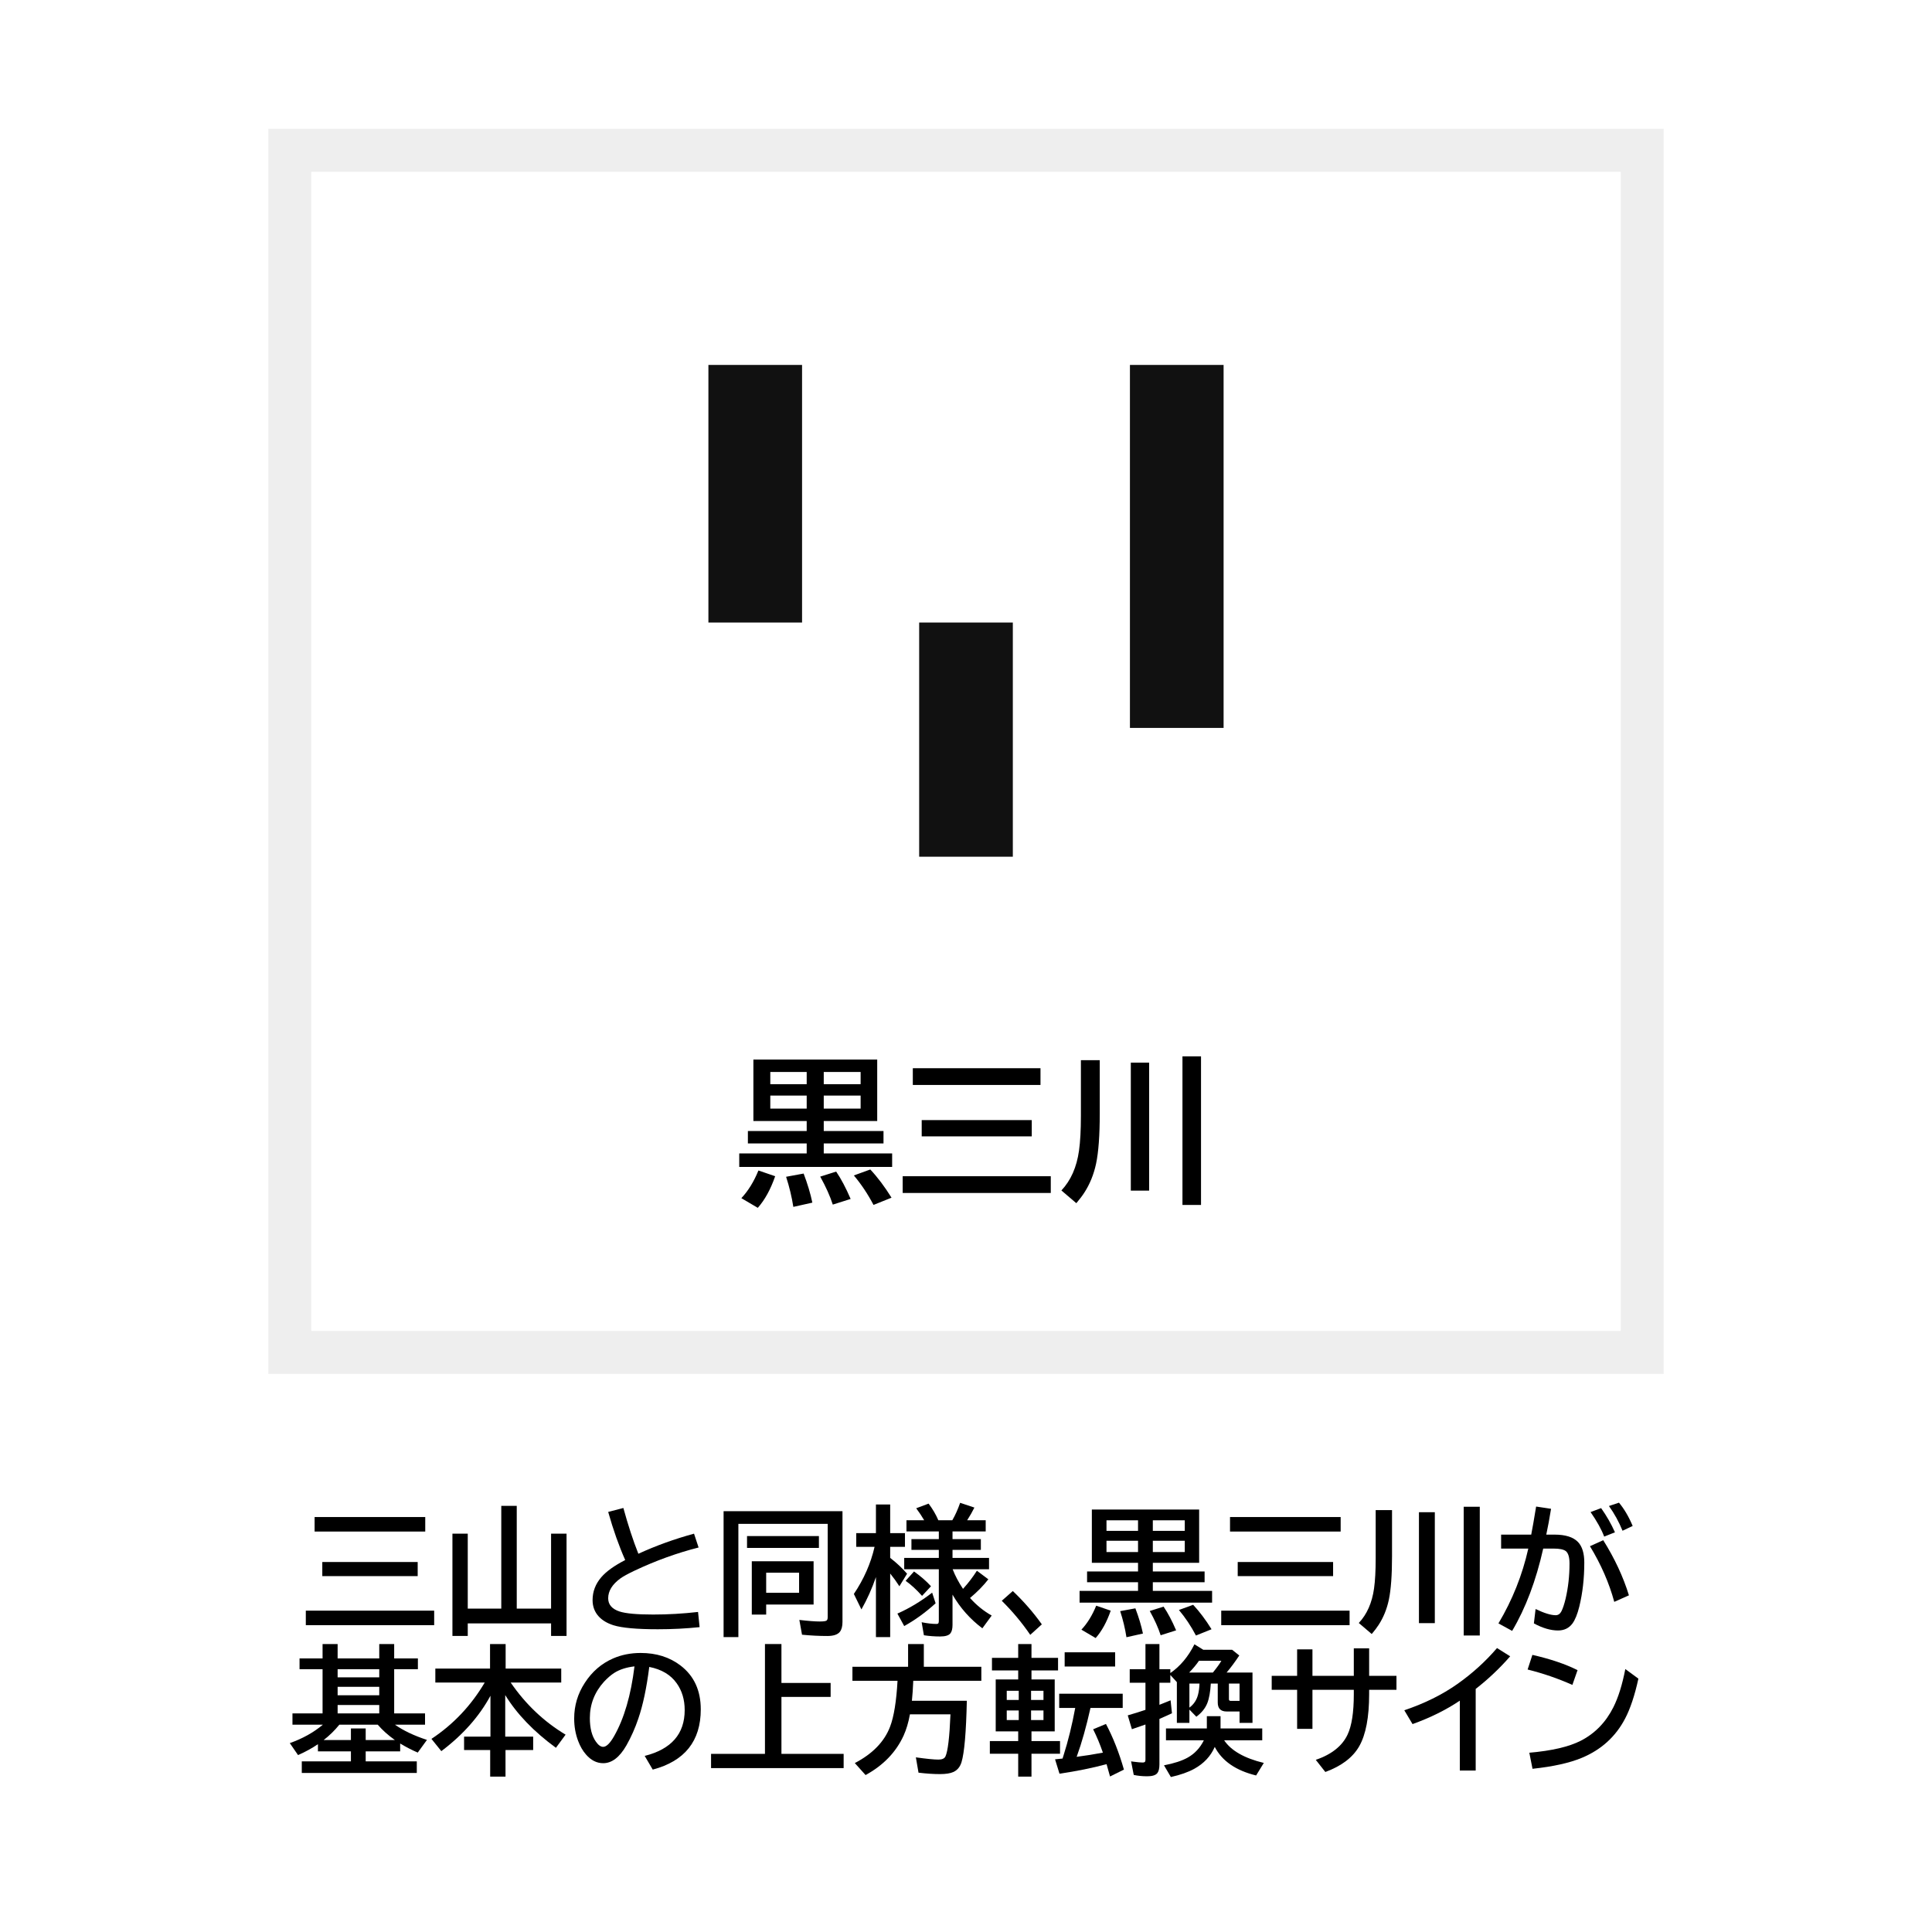 <svg width="180" height="180" viewBox="0 0 180 180" fill="none" xmlns="http://www.w3.org/2000/svg">
<rect width="180" height="180" fill="white"/>
<rect x="105.273" y="34" width="8.727" height="33.818" fill="#111111"/>
<rect x="66" y="34" width="8.727" height="24" fill="#111111"/>
<rect x="85.636" y="58" width="8.727" height="21.818" fill="#111111"/>
<path d="M29.311 141.339H39.619V142.691H29.311V141.339ZM30.028 145.529H38.915V146.843H30.028V145.529ZM28.492 150.061H40.451V151.413H28.492V150.061Z" fill="black"/>
<path d="M48.144 149.871H51.343V142.888H52.784V152.416H51.343V151.248H43.58V152.416H42.152V142.888H43.58V149.871H46.703V140.298H48.144V149.871Z" fill="black"/>
<path d="M65.181 151.597C63.928 151.728 62.634 151.794 61.296 151.794C59.324 151.794 57.943 151.669 57.151 151.419C56.576 151.237 56.121 150.967 55.787 150.607C55.401 150.188 55.209 149.678 55.209 149.077C55.209 148.286 55.48 147.575 56.022 146.944C56.483 146.407 57.225 145.874 58.249 145.345C57.666 144.033 57.137 142.539 56.663 140.863L58.078 140.495C58.518 142.103 58.984 143.525 59.475 144.761C61.104 144.012 62.833 143.388 64.661 142.888L65.086 144.177C63.08 144.685 61.087 145.406 59.106 146.341C58.493 146.633 58.057 146.872 57.799 147.059C57.041 147.613 56.663 148.229 56.663 148.906C56.663 149.494 57.014 149.904 57.716 150.137C58.3 150.328 59.346 150.423 60.852 150.423C62.244 150.423 63.639 150.342 65.035 150.182L65.181 151.597Z" fill="black"/>
<path d="M75.801 145.459V149.49H71.383V150.429H70.043V145.459H75.801ZM74.449 146.525H71.383V148.398H74.449V146.525ZM78.492 140.793V151.115C78.492 151.513 78.414 151.815 78.257 152.022C78.054 152.289 77.661 152.422 77.077 152.422C76.319 152.422 75.534 152.382 74.722 152.302L74.474 150.924C75.303 151.022 75.934 151.07 76.366 151.07C76.709 151.07 76.92 151.043 77.001 150.988C77.077 150.941 77.115 150.833 77.115 150.664V141.974H68.793V152.524H67.415V140.793H78.492ZM69.599 143.11H76.296V144.215H69.599V143.11Z" fill="black"/>
<path d="M88.744 148.569V151.388C88.744 151.743 88.68 152.003 88.553 152.168C88.401 152.367 88.081 152.467 87.595 152.467C87.079 152.467 86.573 152.429 86.078 152.353L85.868 151.14C86.393 151.246 86.85 151.299 87.239 151.299C87.349 151.299 87.415 151.271 87.436 151.216C87.457 151.17 87.468 151.102 87.468 151.013V146.202H84.243V145.148H87.468V144.399H84.916V143.396H87.468V142.679H84.453V141.638H86.103C85.9 141.286 85.652 140.914 85.36 140.521L86.516 140.089C86.892 140.588 87.195 141.104 87.423 141.638H88.725C89 141.164 89.243 140.622 89.455 140.013L90.781 140.457C90.595 140.838 90.371 141.231 90.108 141.638H91.835V142.679H88.744V143.396H91.384V144.399H88.744V145.148H92.146V146.202H88.756C88.985 146.798 89.306 147.408 89.721 148.03L89.785 147.96C90.229 147.469 90.639 146.93 91.016 146.341L92.082 147.141C91.613 147.742 91.044 148.322 90.375 148.88C90.967 149.545 91.64 150.091 92.394 150.518L91.524 151.705C90.386 150.85 89.459 149.805 88.744 148.569ZM81.609 146.932C81.245 147.994 80.794 148.999 80.257 149.947L79.552 148.506C80.487 147.118 81.131 145.654 81.482 144.113H79.774V142.837H81.609V140.171H82.936V142.837H84.313V144.113H82.936V145.142L83.012 145.205C83.579 145.649 84.078 146.121 84.51 146.621L83.793 147.789C83.526 147.37 83.24 146.974 82.936 146.602V152.524H81.609V146.932ZM83.608 150.334C84.709 149.852 85.788 149.202 86.846 148.385L87.169 149.375C86.222 150.235 85.246 150.941 84.243 151.496L83.608 150.334ZM85.906 148.684C85.373 148.091 84.863 147.624 84.376 147.281L85.157 146.411C85.788 146.86 86.315 147.319 86.738 147.789L85.906 148.684Z" fill="black"/>
<path d="M95.986 152.314C95.204 151.172 94.319 150.114 93.333 149.141L94.361 148.233C95.385 149.206 96.287 150.241 97.065 151.337L95.986 152.314Z" fill="black"/>
<path d="M111.722 140.641V145.605H107.406V146.411H112.23V147.414H107.406V148.22H112.928V149.312H100.582V148.22H106.028V147.414H101.28V146.411H106.028V145.605H101.725V140.641H111.722ZM103.089 141.644V142.628H106.028V141.644H103.089ZM103.089 143.548V144.602H106.028V143.548H103.089ZM110.383 144.602V143.548H107.406V144.602H110.383ZM110.383 142.628V141.644H107.406V142.628H110.383ZM100.753 151.832C101.308 151.24 101.767 150.495 102.131 149.598L103.483 150.061C103.115 151.123 102.647 151.974 102.08 152.613L100.753 151.832ZM104.949 152.537C104.826 151.741 104.632 150.931 104.365 150.105L105.781 149.845C106.098 150.679 106.333 151.462 106.485 152.194L104.949 152.537ZM108.136 152.353C107.916 151.667 107.577 150.914 107.12 150.093L108.409 149.687C108.806 150.271 109.196 151.007 109.577 151.896L108.136 152.353ZM111.424 152.378C110.967 151.506 110.438 150.713 109.837 149.998L111.164 149.515C111.76 150.154 112.332 150.914 112.877 151.794L111.424 152.378Z" fill="black"/>
<path d="M114.598 141.339H124.906V142.691H114.598V141.339ZM115.315 145.529H124.202V146.843H115.315V145.529ZM113.779 150.061H125.738V151.413H113.779V150.061Z" fill="black"/>
<path d="M128.169 140.692H129.692V144.983C129.692 146.756 129.593 148.112 129.394 149.052C129.208 149.919 128.893 150.696 128.448 151.381C128.292 151.627 128.076 151.912 127.801 152.238L126.595 151.21C127.356 150.402 127.83 149.329 128.017 147.992C128.118 147.277 128.169 146.343 128.169 145.192V140.692ZM132.2 140.889H133.679V151.223H132.2V140.889ZM136.37 140.381H137.868V152.378H136.37V140.381Z" fill="black"/>
<path d="M139.855 142.977H142.661C142.788 142.325 142.929 141.515 143.086 140.546L143.118 140.362L144.508 140.571C144.364 141.468 144.216 142.27 144.063 142.977H144.832C145.847 142.977 146.575 143.206 147.015 143.663C147.409 144.073 147.605 144.712 147.605 145.58C147.605 147.04 147.451 148.404 147.142 149.674C146.964 150.393 146.749 150.924 146.495 151.267C146.173 151.694 145.727 151.908 145.155 151.908C144.47 151.908 143.721 151.688 142.908 151.248L143.067 149.909C143.871 150.294 144.495 150.486 144.939 150.486C145.172 150.486 145.352 150.361 145.479 150.112C145.614 149.841 145.743 149.45 145.866 148.938C146.107 147.901 146.228 146.811 146.228 145.668C146.228 145.068 146.107 144.678 145.866 144.5C145.659 144.352 145.289 144.278 144.755 144.278H143.778C143.105 147.274 142.14 149.83 140.883 151.946L139.607 151.248C140.907 149.069 141.833 146.745 142.388 144.278H139.855V142.977ZM150.398 149.242C149.92 147.482 149.165 145.753 148.132 144.056L149.37 143.498C150.437 145.199 151.234 146.91 151.763 148.633L150.398 149.242ZM149.459 143.161C149.197 142.476 148.773 141.714 148.189 140.876L149.173 140.508C149.685 141.231 150.115 141.983 150.462 142.761L149.459 143.161ZM151.167 142.615C150.836 141.799 150.415 141.03 149.903 140.311L150.836 140C151.323 140.58 151.748 141.303 152.112 142.171L151.167 142.615Z" fill="black"/>
<path d="M36.801 160.687C37.584 161.237 38.576 161.709 39.778 162.103L38.921 163.283C38.383 163.055 37.838 162.773 37.283 162.439V163.169H34.071V164.102H38.832V165.181H28.117V164.102H32.694V163.169H29.622V162.502C29.076 162.875 28.458 163.213 27.768 163.518L27 162.401C28.189 161.982 29.215 161.411 30.079 160.687H27.248V159.633H30.053V155.514H27.908V154.511H30.053V153.171H31.456V154.511H35.334V153.171H36.725V154.511H38.934V155.514H36.725V159.633H39.6V160.687H36.801ZM35.195 160.687H31.615C31.179 161.224 30.692 161.701 30.155 162.115H32.694V161.036H34.071V162.115H36.788C36.158 161.667 35.627 161.191 35.195 160.687ZM35.334 155.514H31.456V156.275H35.334V155.514ZM35.334 157.158H31.456V157.945H35.334V157.158ZM35.334 158.853H31.456V159.633H35.334V158.853Z" fill="black"/>
<path d="M47.579 156.758C48.967 158.781 50.672 160.399 52.695 161.614L51.794 162.839C49.725 161.324 48.15 159.686 47.071 157.926V161.798H49.674V163.048H47.097V165.524H45.669V163.048H43.237V161.798H45.694V157.989C44.653 159.915 43.127 161.635 41.117 163.15L40.197 162.007C42.241 160.653 43.895 158.903 45.161 156.758H40.559V155.457H45.656V153.171H47.109V155.457H52.289V156.758H47.579Z" fill="black"/>
<path d="M60.065 163.594C62.549 162.968 63.791 161.544 63.791 159.322C63.791 158.353 63.541 157.52 63.042 156.821C62.483 156.034 61.633 155.528 60.49 155.304C60.241 157.268 59.9 158.876 59.468 160.128C59.172 161.004 58.804 161.832 58.364 162.61C57.729 163.719 57.008 164.273 56.199 164.273C55.598 164.273 55.063 164.003 54.593 163.461C54.293 163.118 54.05 162.697 53.863 162.198C53.618 161.55 53.495 160.854 53.495 160.109C53.495 158.903 53.827 157.792 54.492 156.777C55.165 155.74 56.038 154.987 57.113 154.517C57.896 154.174 58.755 154.003 59.69 154.003C61.15 154.003 62.39 154.394 63.41 155.177C64.663 156.138 65.289 157.498 65.289 159.259C65.289 162.208 63.797 164.079 60.814 164.87L60.065 163.594ZM59.113 155.253C58.364 155.338 57.737 155.539 57.234 155.856C56.912 156.064 56.593 156.339 56.275 156.682C55.395 157.655 54.955 158.783 54.955 160.065C54.955 161 55.141 161.732 55.514 162.261C55.742 162.587 55.969 162.75 56.193 162.75C56.498 162.75 56.84 162.414 57.221 161.741C58.152 160.103 58.783 157.941 59.113 155.253Z" fill="black"/>
<path d="M72.805 156.796H77.388V158.097H72.805V163.404H78.6V164.73H66.248V163.404H71.269V153.171H72.805V156.796Z" fill="black"/>
<path d="M85.087 156.593C85.058 157.299 85.016 157.922 84.96 158.459H90.077C90.013 161.396 89.848 163.302 89.582 164.178C89.446 164.618 89.194 164.923 88.826 165.092C88.538 165.223 88.117 165.289 87.563 165.289C86.979 165.289 86.317 165.245 85.576 165.156L85.329 163.728C86.323 163.867 87.023 163.937 87.43 163.937C87.772 163.937 87.99 163.84 88.084 163.645C88.308 163.171 88.464 161.863 88.553 159.722H84.776C84.637 160.484 84.44 161.144 84.186 161.703C83.479 163.247 82.299 164.472 80.644 165.378L79.641 164.261C81.3 163.397 82.396 162.265 82.929 160.865C83.285 159.93 83.515 158.506 83.621 156.593H79.419V155.292H84.605V153.171H86.071V155.292H91.429V156.593H85.087Z" fill="black"/>
<path d="M94.863 156.472V155.628H92.419V154.46H94.863V153.171H96.101V154.46H98.576V155.628H96.101V156.472H98.265V161.309H96.101V162.21H98.76V163.391H96.101V165.524H94.863V163.391H92.222V162.21H94.863V161.309H92.768V156.472H94.863ZM94.914 157.526H93.796V158.383H94.914V157.526ZM96.062 157.526V158.383H97.218V157.526H96.062ZM94.914 159.36H93.796V160.255H94.914V159.36ZM96.062 159.36V160.255H97.218V159.36H96.062ZM100.309 163.683C100.351 163.675 100.4 163.666 100.455 163.658C101.077 163.582 101.843 163.459 102.753 163.29C102.495 162.532 102.192 161.806 101.845 161.112L103.039 160.617C103.703 161.87 104.262 163.287 104.714 164.87L103.419 165.511C103.305 165.08 103.197 164.697 103.096 164.362C101.767 164.722 100.305 165.018 98.71 165.251L98.297 163.912C98.568 163.882 98.773 163.861 98.913 163.848C98.942 163.844 98.97 163.842 98.995 163.842C99.029 163.74 99.061 163.639 99.09 163.537C99.518 162.196 99.88 160.725 100.176 159.125H98.684V157.799H104.6V159.125H101.598C101.2 160.899 100.781 162.386 100.341 163.588L100.309 163.683ZM99.192 153.939H103.896V155.266H99.192V153.939Z" fill="black"/>
<path d="M112.808 156.853C112.765 157.627 112.655 158.239 112.478 158.688C112.287 159.161 111.949 159.58 111.462 159.944L110.814 159.278V160.516H109.646V156.72L109.037 156.053V156.777H108.021V158.833C108.292 158.728 108.639 158.588 109.062 158.415L109.189 159.621C108.868 159.773 108.479 159.949 108.021 160.147V164.388C108.021 164.769 107.954 165.042 107.818 165.207C107.658 165.397 107.347 165.492 106.885 165.492C106.428 165.492 106.009 165.45 105.628 165.365L105.381 164.102L105.609 164.134C105.999 164.185 106.278 164.21 106.447 164.21C106.587 164.21 106.669 164.176 106.695 164.108C106.712 164.066 106.72 164 106.72 163.912V160.668C106.242 160.841 105.821 160.987 105.457 161.106L105.07 159.817C105.683 159.64 106.234 159.468 106.72 159.303V156.777H105.254V155.514H106.72V153.171H108.021V155.514H109.037V155.875C109.951 155.249 110.7 154.356 111.284 153.197L112.109 153.705H114.794L115.461 154.238C115.05 154.856 114.657 155.385 114.28 155.825H116.692V160.516H115.486V159.456H114.287C113.732 159.456 113.455 159.178 113.455 158.624V156.853H112.808ZM111.754 156.853H110.814V159.094C111.225 158.789 111.494 158.383 111.621 157.875C111.697 157.579 111.741 157.238 111.754 156.853ZM113.004 155.825C113.373 155.372 113.635 155.008 113.792 154.733H111.703C111.466 155.08 111.164 155.444 110.795 155.825H113.004ZM114.496 156.853V158.307C114.496 158.412 114.547 158.465 114.648 158.465H115.486V156.853H114.496ZM112.16 162.141H108.631V161.036H112.439V159.894H113.715V161.036H117.6V162.141H114.052C114.708 163.11 115.939 163.812 117.746 164.248L117.029 165.416C115.141 164.955 113.857 164.068 113.176 162.756C112.795 163.624 112.16 164.303 111.271 164.794C110.704 165.107 109.977 165.363 109.088 165.562L108.447 164.47C109.382 164.292 110.12 164.051 110.662 163.747C111.31 163.383 111.809 162.847 112.16 162.141Z" fill="black"/>
<path d="M126.131 153.571H127.56V156.136H130.105V157.437H127.56V157.837C127.56 159.995 127.251 161.616 126.633 162.699C126.036 163.74 124.985 164.538 123.478 165.092L122.589 163.962C124.062 163.455 125.048 162.672 125.547 161.614C125.937 160.797 126.131 159.544 126.131 157.856V157.437H122.278V161.074H120.85V157.437H118.482V156.136H120.85V153.667H122.278V156.136H126.131V153.571Z" fill="black"/>
<path d="M136.008 164.959V158.446C134.722 159.31 133.253 160.037 131.603 160.63L130.835 159.341C132.71 158.711 134.354 157.898 135.767 156.904C137.155 155.926 138.391 154.807 139.474 153.546L140.699 154.314C139.739 155.418 138.668 156.432 137.487 157.354V164.959H136.008Z" fill="black"/>
<path d="M146.495 156.98C145.157 156.383 143.767 155.905 142.324 155.545L142.769 154.181C144.44 154.562 145.843 155.035 146.977 155.603L146.495 156.98ZM142.483 163.296C144.578 163.118 146.181 162.744 147.294 162.172C148.606 161.495 149.613 160.456 150.316 159.056C150.773 158.15 151.143 156.965 151.427 155.501L152.646 156.396C152.303 157.962 151.888 159.206 151.401 160.128C150.521 161.808 149.175 163.025 147.364 163.778C146.222 164.252 144.694 164.591 142.781 164.794L142.483 163.296Z" fill="black"/>
<path d="M81.728 98.717V104.445H76.747V105.375H82.314V106.532H76.747V107.462H83.119V108.722H68.874V107.462H75.158V106.532H69.679V105.375H75.158V104.445H70.192V98.717H81.728ZM71.767 99.874V101.01H75.158V99.874H71.767ZM71.767 102.072V103.288H75.158V102.072H71.767ZM80.182 103.288V102.072H76.747V103.288H80.182ZM80.182 101.01V99.874H76.747V101.01H80.182ZM69.071 111.63C69.711 110.946 70.241 110.087 70.661 109.052L72.221 109.586C71.796 110.812 71.256 111.793 70.602 112.531L69.071 111.63ZM73.913 112.443C73.771 111.525 73.546 110.59 73.239 109.638L74.872 109.337C75.238 110.299 75.509 111.203 75.685 112.047L73.913 112.443ZM77.589 112.23C77.335 111.439 76.945 110.57 76.418 109.623L77.904 109.154C78.363 109.828 78.812 110.678 79.252 111.703L77.589 112.23ZM81.383 112.26C80.856 111.254 80.246 110.338 79.552 109.513L81.083 108.957C81.772 109.694 82.431 110.57 83.061 111.586L81.383 112.26Z" fill="black"/>
<path d="M85.045 99.523H96.94V101.083H85.045V99.523ZM85.873 104.357H96.127V105.873H85.873V104.357ZM84.101 109.586H97.899V111.146H84.101V109.586Z" fill="black"/>
<path d="M100.705 98.776H102.462V103.727C102.462 105.773 102.348 107.338 102.118 108.422C101.903 109.423 101.54 110.319 101.027 111.11C100.846 111.393 100.597 111.723 100.28 112.099L98.888 110.912C99.767 109.979 100.314 108.742 100.529 107.199C100.646 106.374 100.705 105.297 100.705 103.969V98.776ZM105.355 99.003H107.062V110.927H105.355V99.003ZM110.167 98.417H111.896V112.26H110.167V98.417Z" fill="black"/>
<rect x="27" y="14" width="126" height="112" stroke="#EEEEEE" stroke-width="4"/>
</svg>
